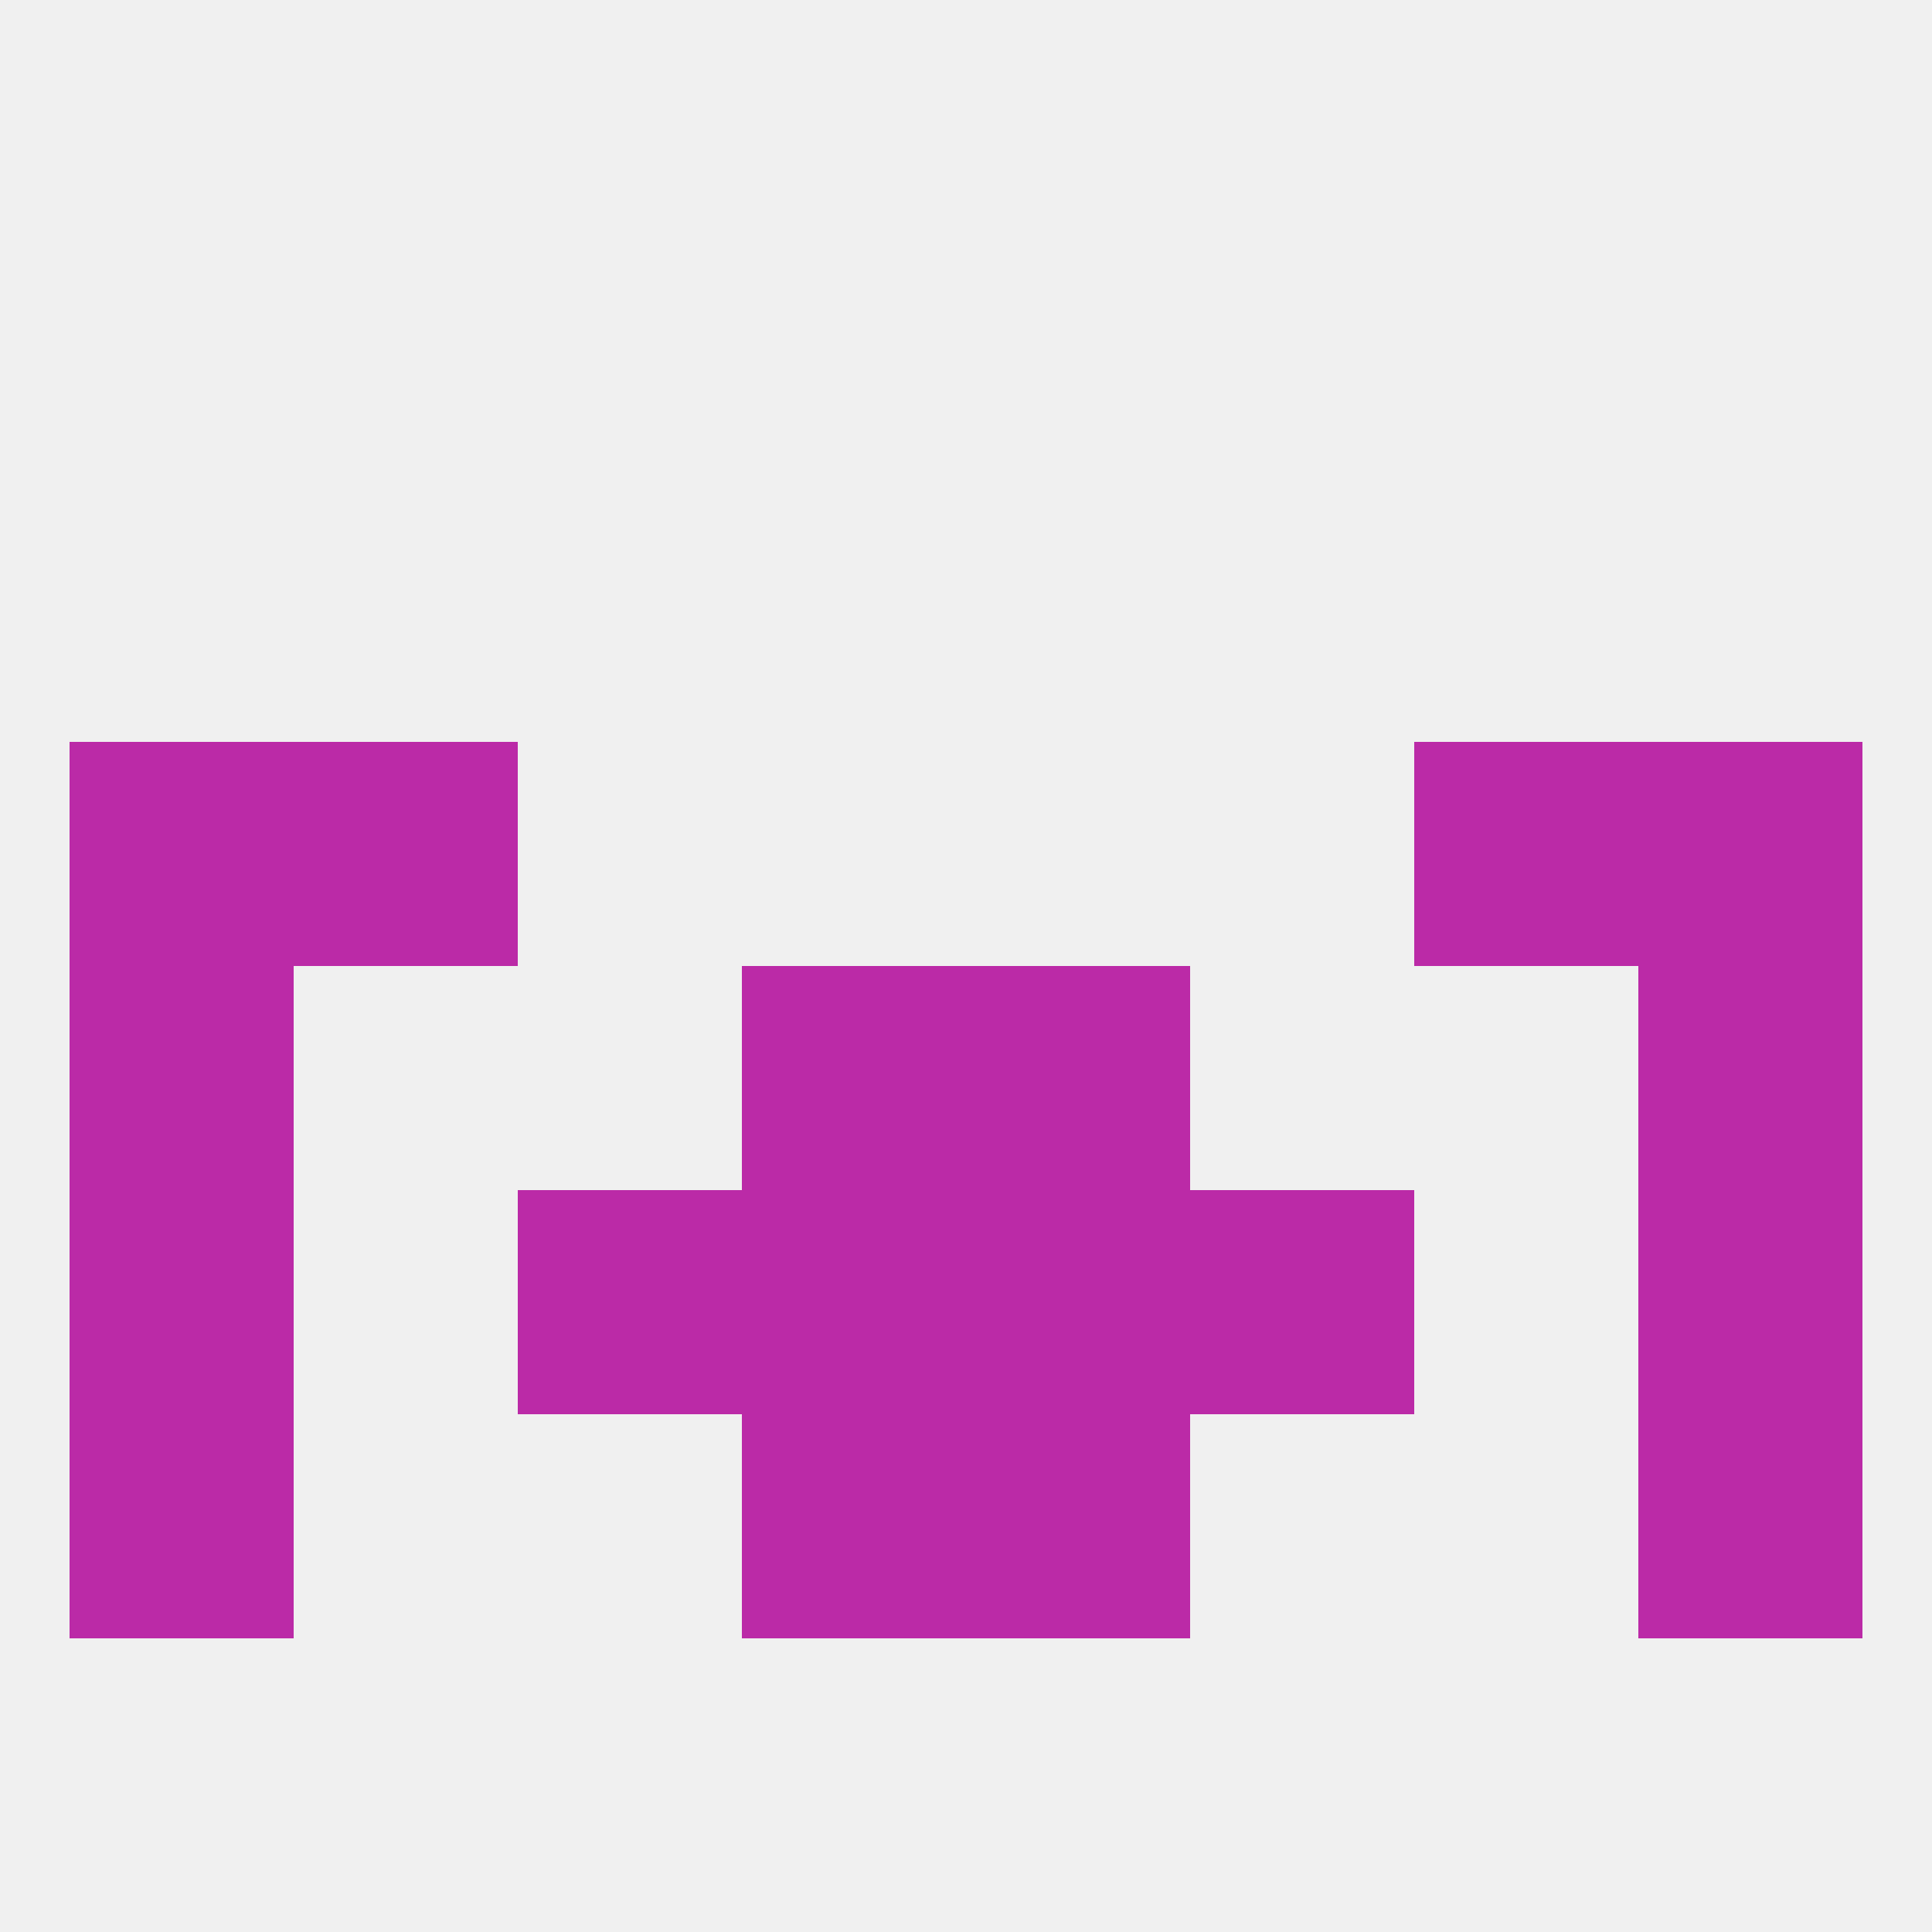
<!--   <?xml version="1.0"?> -->
<svg version="1.1" baseprofile="full" xmlns="http://www.w3.org/2000/svg" xmlns:xlink="http://www.w3.org/1999/xlink" xmlns:ev="http://www.w3.org/2001/xml-events" width="250" height="250" viewBox="0 0 250 250" >
	<rect width="100%" height="100%" fill="rgba(240,240,240,255)"/>

	<rect x="212" y="125" width="29" height="29" fill="rgba(187,42,167,255)"/>
	<rect x="96" y="125" width="29" height="29" fill="rgba(187,42,167,255)"/>
	<rect x="125" y="125" width="29" height="29" fill="rgba(187,42,167,255)"/>
	<rect x="9" y="125" width="29" height="29" fill="rgba(187,42,167,255)"/>
	<rect x="9" y="96" width="29" height="29" fill="rgba(187,42,167,255)"/>
	<rect x="212" y="96" width="29" height="29" fill="rgba(187,42,167,255)"/>
	<rect x="38" y="96" width="29" height="29" fill="rgba(187,42,167,255)"/>
	<rect x="183" y="96" width="29" height="29" fill="rgba(187,42,167,255)"/>
	<rect x="67" y="154" width="29" height="29" fill="rgba(187,42,167,255)"/>
	<rect x="154" y="154" width="29" height="29" fill="rgba(187,42,167,255)"/>
	<rect x="96" y="154" width="29" height="29" fill="rgba(187,42,167,255)"/>
	<rect x="125" y="154" width="29" height="29" fill="rgba(187,42,167,255)"/>
	<rect x="9" y="154" width="29" height="29" fill="rgba(187,42,167,255)"/>
	<rect x="212" y="154" width="29" height="29" fill="rgba(187,42,167,255)"/>
	<rect x="125" y="183" width="29" height="29" fill="rgba(187,42,167,255)"/>
	<rect x="9" y="183" width="29" height="29" fill="rgba(187,42,167,255)"/>
	<rect x="212" y="183" width="29" height="29" fill="rgba(187,42,167,255)"/>
	<rect x="96" y="183" width="29" height="29" fill="rgba(187,42,167,255)"/>
</svg>